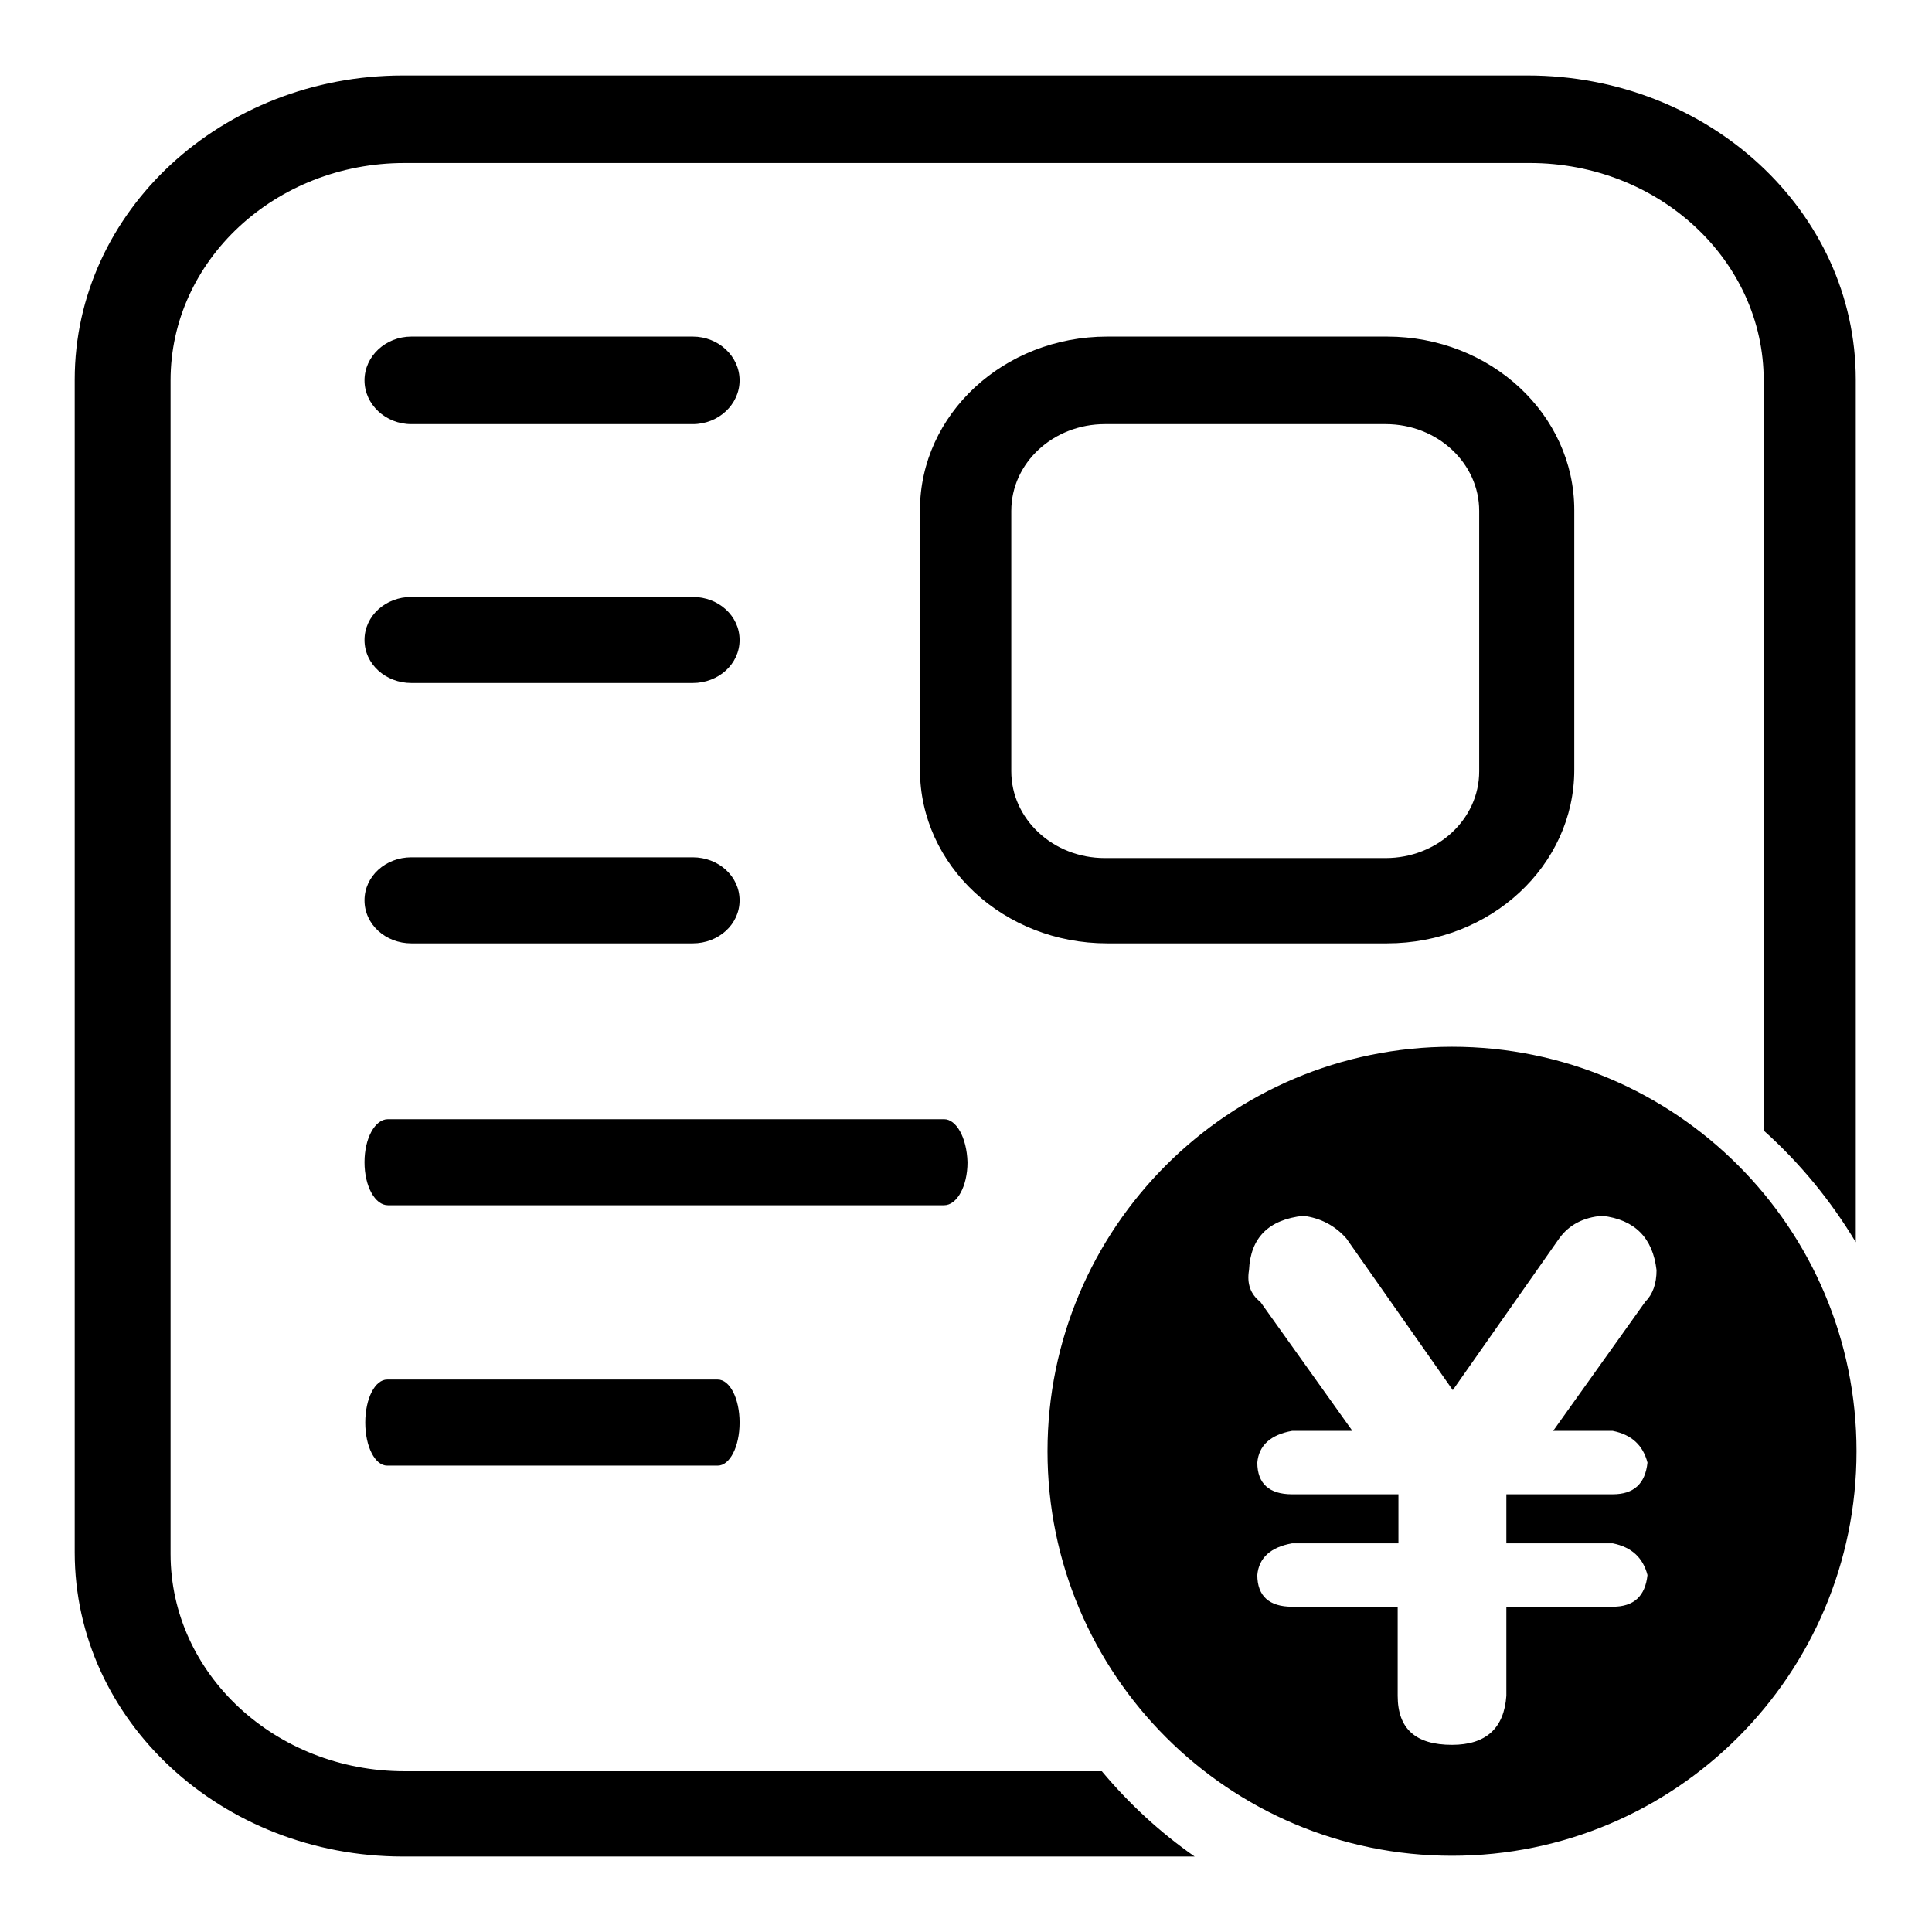 <?xml version="1.0" encoding="utf-8"?>
<!-- Svg Vector Icons : http://www.onlinewebfonts.com/icon -->
<!DOCTYPE svg PUBLIC "-//W3C//DTD SVG 1.1//EN" "http://www.w3.org/Graphics/SVG/1.1/DTD/svg11.dtd">
<svg version="1.1" xmlns="http://www.w3.org/2000/svg" xmlns:xlink="http://www.w3.org/1999/xlink" x="0px" y="0px" viewBox="0 0 256 256" enable-background="new 0 0 256 256" xml:space="preserve">
<g><g><path fill="#000000" d="M54.5,56.2h37.3c3.4,0,6.2-2.6,6.2-5.8c0-3.2-2.8-5.8-6.2-5.8H54.5c-3.4,0-6.2,2.6-6.2,5.8C48.3,53.6,51.1,56.2,54.5,56.2L54.5,56.2z M146.7,125h37.1c13.7,0,24.8-10.3,24.8-23V67.6c0-12.7-11.1-23-24.8-23h-37.1c-13.7,0-24.8,10.3-24.8,23V102C121.9,114.7,133,125,146.7,125L146.7,125z M134,67.7c0-6.4,5.6-11.5,12.4-11.5h37.2c6.9,0,12.4,5.2,12.4,11.5v34.5c0,6.4-5.6,11.5-12.4,11.5h-37.2c-6.9,0-12.4-5.2-12.4-11.5V67.7L134,67.7z M125.1,148.3H51.4c-1.7,0-3.1,2.5-3.1,5.7c0,3.2,1.4,5.7,3.1,5.7h73.7c1.7,0,3.1-2.5,3.1-5.7C128.1,150.7,126.7,148.3,125.1,148.3L125.1,148.3z M95.1,182.8H51.3c-1.6,0-2.9,2.5-2.9,5.7c0,3.2,1.3,5.7,2.9,5.7h43.8c1.6,0,2.9-2.5,2.9-5.7C98,185.3,96.7,182.8,95.1,182.8L95.1,182.8z M54.5,90.5h37.3c3.4,0,6.2-2.5,6.2-5.7c0-3.2-2.8-5.7-6.2-5.7H54.5c-3.4,0-6.2,2.5-6.2,5.7C48.3,88,51.1,90.5,54.5,90.5L54.5,90.5z M54.5,125h37.3c3.4,0,6.2-2.5,6.2-5.7c0-3.2-2.8-5.7-6.2-5.7H54.5c-3.4,0-6.2,2.5-6.2,5.7C48.3,122.5,51.1,125,54.5,125L54.5,125z M146,234.7H53.6c-17.1,0-31-12.9-31-28.8V50.4c0-15.9,13.9-28.8,31-28.8h149.1c17.1,0,31,12.9,31,28.8v99.4c4.8,4.3,8.9,9.3,12.2,14.8V50.3c0-22.3-19.5-40.3-43.5-40.3h-149c-24,0-43.5,18-43.5,40.3v155.4c0,22.3,19.5,40.3,43.5,40.3h104.9C153.7,242.8,149.6,239,146,234.7L146,234.7z M192.4,138.7c-29.6,0-53.6,24-53.6,53.6c0,29.6,24,53.6,53.6,53.6s53.6-24,53.6-53.6C246,162.7,222,138.7,192.4,138.7L192.4,138.7z M213.7,189.6c2.5,0.5,4,1.9,4.6,4.2c-0.3,2.8-1.8,4.2-4.6,4.2h-14.1v6.5h14.1c2.5,0.5,4,1.9,4.6,4.2c-0.3,2.8-1.8,4.2-4.6,4.2h-14.1v11.8c-0.3,4.3-2.7,6.5-7.2,6.5c-4.8,0-7.2-2.1-7.2-6.5v-11.8h-14c-3,0-4.6-1.4-4.6-4.2c0.2-2.3,1.8-3.7,4.6-4.2h14.1v-6.5h-14.1c-3,0-4.6-1.4-4.6-4.2c0.2-2.3,1.8-3.7,4.6-4.2h8l-12.2-17.1c-1.3-1-1.8-2.4-1.5-4.2c0.2-4.3,2.6-6.7,7.2-7.2c2.3,0.3,4.2,1.3,5.7,3l14.1,20.1l14.1-20.1c1.3-1.8,3.2-2.8,5.7-3c4.3,0.5,6.7,2.9,7.2,7.2c0,1.8-0.5,3.2-1.5,4.2l-12.2,17.1L213.7,189.6L213.7,189.6z"/></g></g>
</svg>